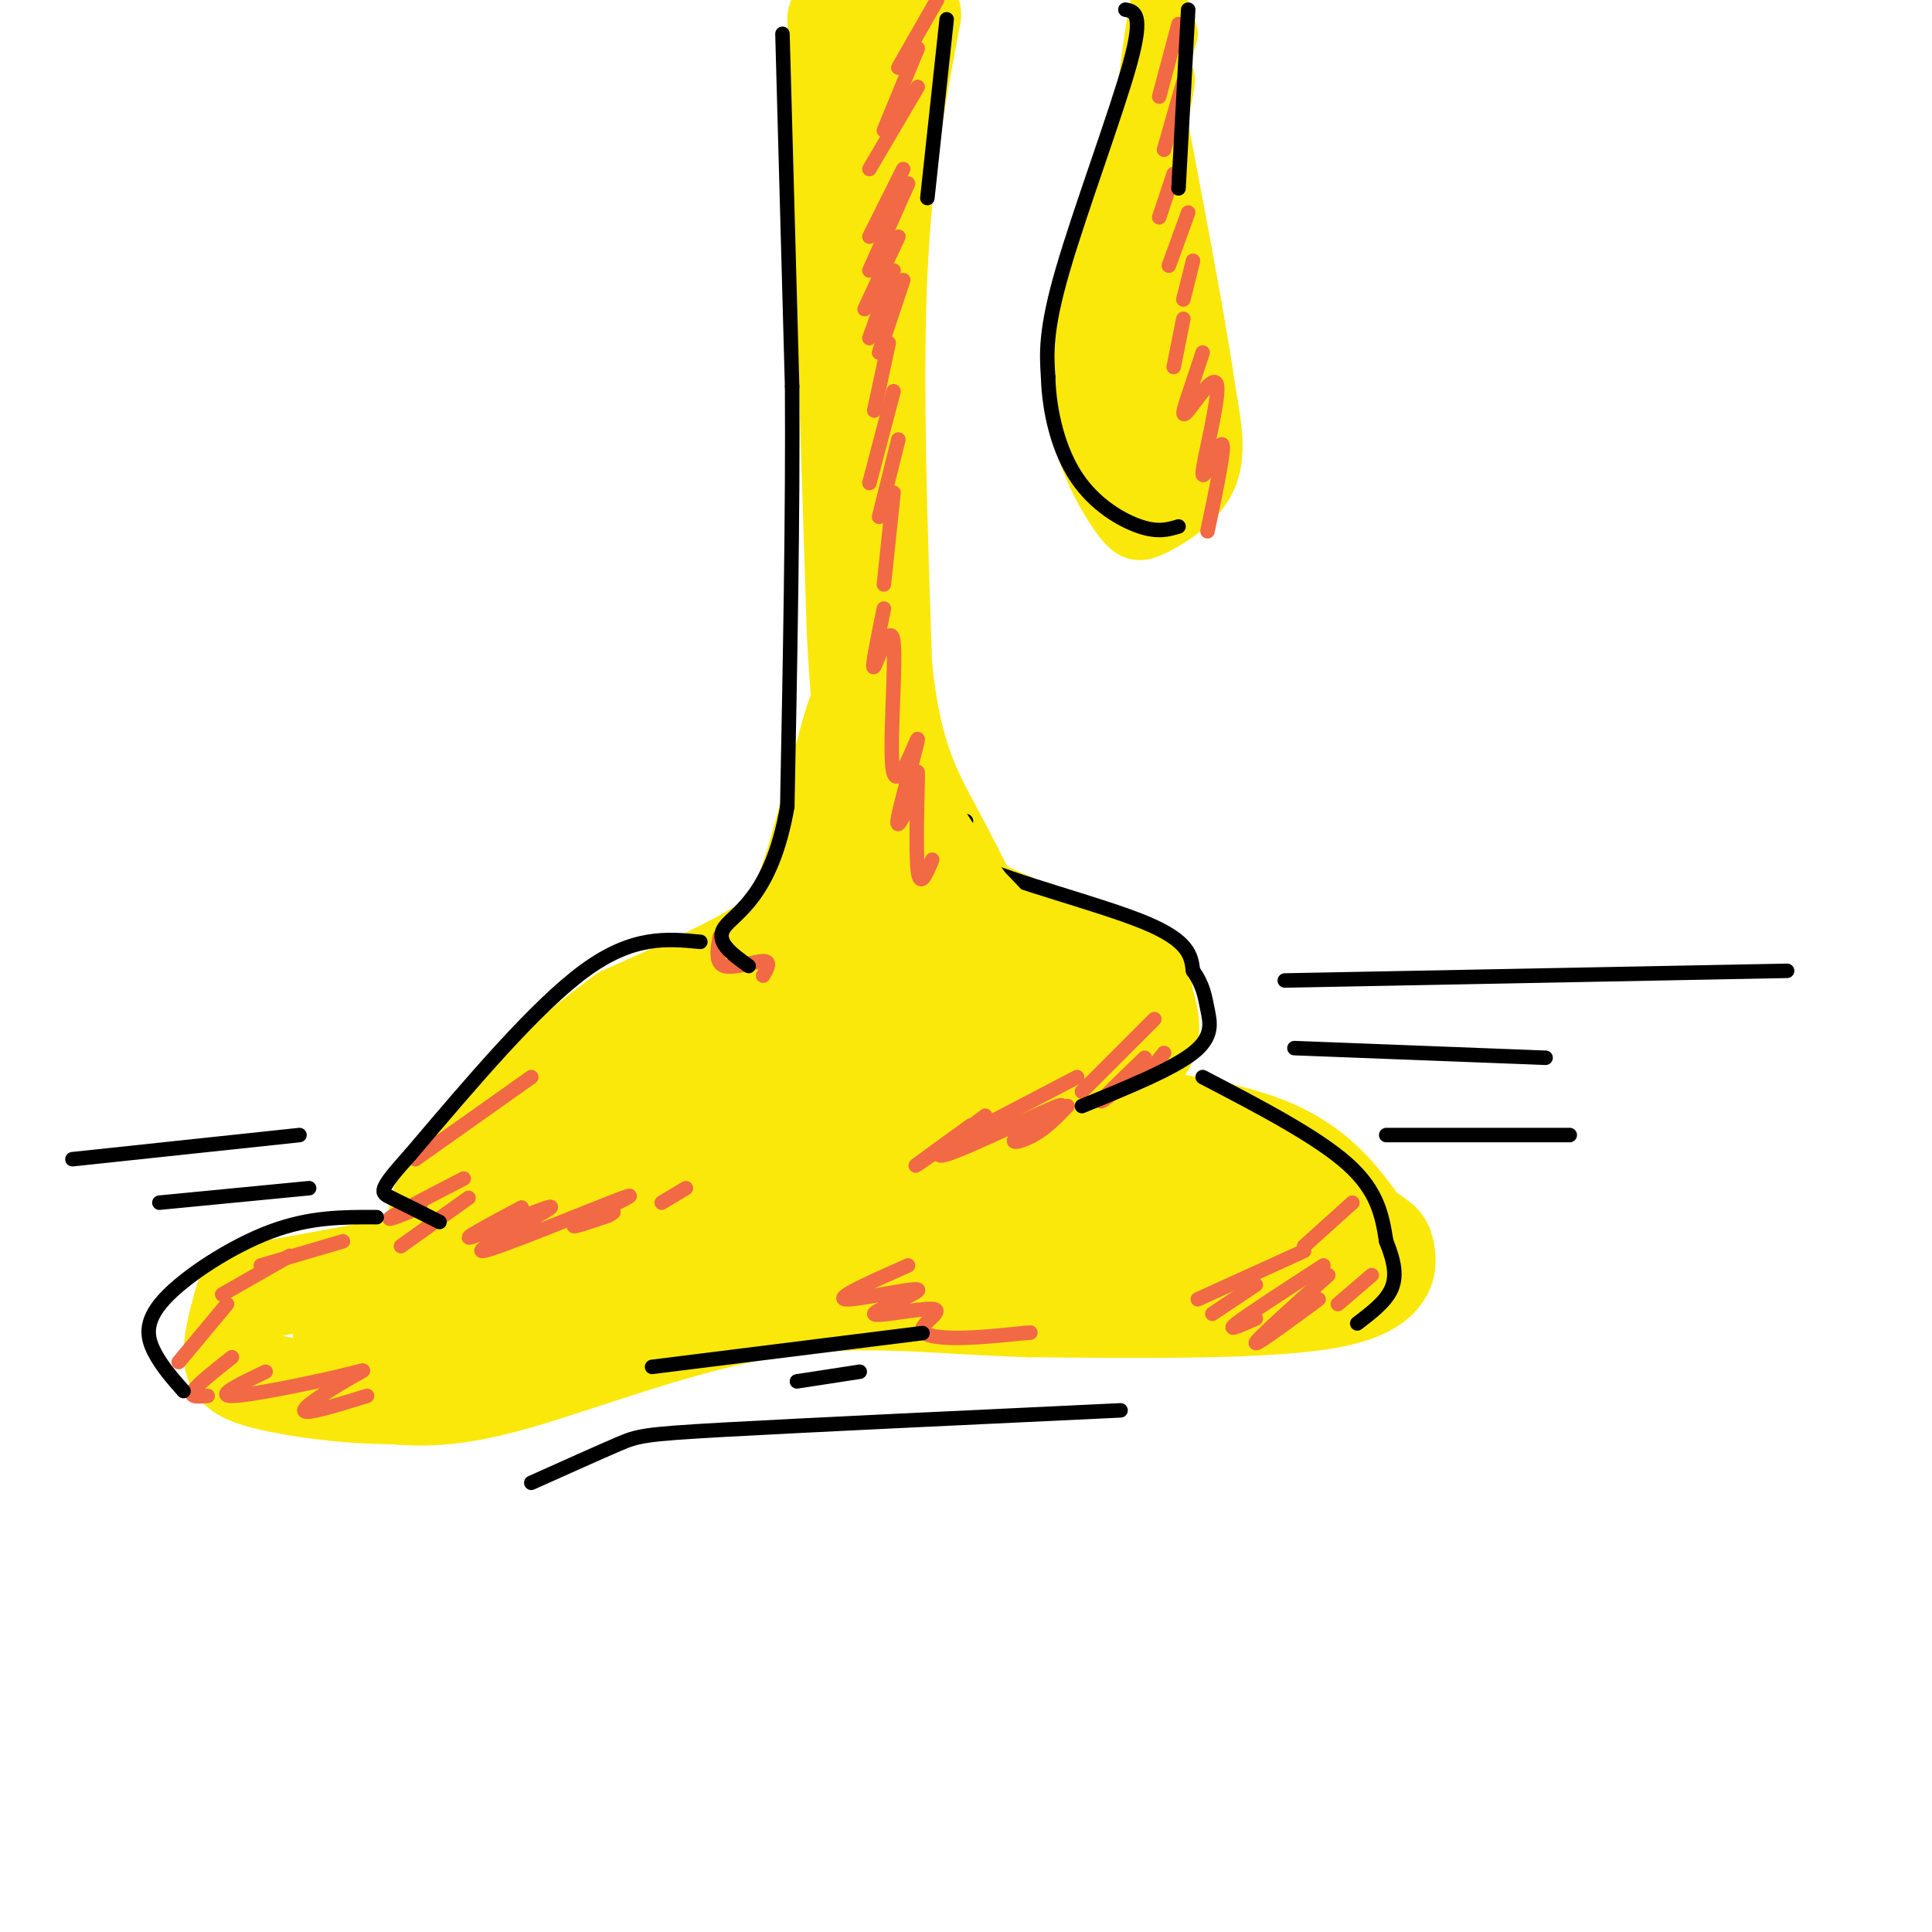 <svg viewBox='0 0 400 400' version='1.1' xmlns='http://www.w3.org/2000/svg' xmlns:xlink='http://www.w3.org/1999/xlink'><g fill='none' stroke='rgb(250,232,11)' stroke-width='20' stroke-linecap='round' stroke-linejoin='round'><path d='M173,4c0.000,0.000 4.000,126.000 4,126'/><path d='M177,130c1.059,21.860 1.707,13.509 0,18c-1.707,4.491 -5.767,21.825 -9,32c-3.233,10.175 -5.638,13.193 -12,17c-6.362,3.807 -16.681,8.404 -27,13'/><path d='M129,210c-11.631,8.369 -27.208,22.792 -34,32c-6.792,9.208 -4.798,13.202 -3,19c1.798,5.798 3.399,13.399 5,21'/><path d='M180,150c0.311,2.956 0.622,5.911 1,11c0.378,5.089 0.822,12.311 9,19c8.178,6.689 24.089,12.844 40,19'/><path d='M230,199c7.620,4.097 6.671,4.841 7,7c0.329,2.159 1.935,5.735 1,9c-0.935,3.265 -4.410,6.219 -8,8c-3.590,1.781 -7.295,2.391 -11,3'/><path d='M180,187c-12.464,7.197 -24.928,14.395 -18,13c6.928,-1.395 33.249,-11.382 31,-9c-2.249,2.382 -33.067,17.133 -33,19c0.067,1.867 31.018,-9.151 38,-11c6.982,-1.849 -10.005,5.472 -18,10c-7.995,4.528 -6.997,6.264 -6,8'/><path d='M174,217c9.733,-2.413 37.065,-12.446 40,-12c2.935,0.446 -18.526,11.371 -28,17c-9.474,5.629 -6.962,5.962 4,2c10.962,-3.962 30.374,-12.221 33,-13c2.626,-0.779 -11.536,5.920 -26,10c-14.464,4.080 -29.232,5.540 -44,7'/><path d='M153,228c-18.781,4.311 -43.735,11.589 -38,9c5.735,-2.589 42.158,-15.046 52,-20c9.842,-4.954 -6.899,-2.405 -23,4c-16.101,6.405 -31.563,16.665 -33,19c-1.437,2.335 11.152,-3.256 23,-11c11.848,-7.744 22.957,-17.641 21,-18c-1.957,-0.359 -16.978,8.821 -32,18'/><path d='M123,229c-8.448,6.770 -13.569,14.695 -16,19c-2.431,4.305 -2.173,4.990 0,6c2.173,1.010 6.261,2.345 20,-6c13.739,-8.345 37.129,-26.372 42,-32c4.871,-5.628 -8.776,1.141 -18,7c-9.224,5.859 -14.024,10.808 -19,15c-4.976,4.192 -10.128,7.629 -13,12c-2.872,4.371 -3.466,9.677 -4,13c-0.534,3.323 -1.010,4.664 13,-3c14.010,-7.664 42.505,-24.332 71,-41'/><path d='M199,219c8.619,-6.548 -5.333,-2.417 -24,10c-18.667,12.417 -42.048,33.119 -38,35c4.048,1.881 35.524,-15.060 67,-32'/><path d='M218,229c16.667,1.917 33.333,3.833 44,8c10.667,4.167 15.333,10.583 20,17'/><path d='M282,254c4.131,3.190 4.458,2.667 5,5c0.542,2.333 1.298,7.524 -11,10c-12.298,2.476 -37.649,2.238 -63,2'/><path d='M213,271c-18.893,-0.548 -34.625,-2.917 -53,0c-18.375,2.917 -39.393,11.119 -53,15c-13.607,3.881 -19.804,3.440 -26,3'/><path d='M81,289c-9.456,-0.004 -20.097,-1.515 -26,-3c-5.903,-1.485 -7.067,-2.944 -7,-6c0.067,-3.056 1.364,-7.707 2,-10c0.636,-2.293 0.610,-2.226 5,-3c4.390,-0.774 13.195,-2.387 22,-4'/><path d='M77,263c8.376,-0.238 18.315,1.168 30,0c11.685,-1.168 25.117,-4.910 19,-5c-6.117,-0.090 -31.784,3.471 -44,7c-12.216,3.529 -10.981,7.027 -11,9c-0.019,1.973 -1.291,2.421 1,3c2.291,0.579 8.146,1.290 14,2'/><path d='M86,279c7.333,0.133 18.667,-0.533 34,-4c15.333,-3.467 34.667,-9.733 54,-16'/><path d='M210,237c-2.106,-0.725 -4.213,-1.450 -11,2c-6.787,3.450 -18.256,11.075 -19,14c-0.744,2.925 9.237,1.151 19,-2c9.763,-3.151 19.307,-7.679 23,-11c3.693,-3.321 1.536,-5.437 -8,-1c-9.536,4.437 -26.452,15.425 -19,15c7.452,-0.425 39.272,-12.264 48,-15c8.728,-2.736 -5.636,3.632 -20,10'/><path d='M223,249c-3.698,2.651 -2.943,4.279 -4,6c-1.057,1.721 -3.925,3.534 3,2c6.925,-1.534 23.644,-6.417 26,-7c2.356,-0.583 -9.650,3.134 -16,6c-6.350,2.866 -7.042,4.882 0,5c7.042,0.118 21.819,-1.660 29,-4c7.181,-2.340 6.766,-5.240 6,-6c-0.766,-0.760 -1.883,0.620 -3,2'/><path d='M189,3c-3.000,15.750 -6.000,31.500 -7,54c-1.000,22.500 0.000,51.750 1,81'/><path d='M183,138c1.933,19.044 6.267,26.156 11,35c4.733,8.844 9.867,19.422 15,30'/></g>
<g fill='none' stroke='rgb(250,232,11)' stroke-width='12' stroke-linecap='round' stroke-linejoin='round'><path d='M242,7c0.000,0.000 -16.000,54.000 -16,54'/><path d='M226,61c-3.347,13.951 -3.715,21.829 -2,29c1.715,7.171 5.511,13.633 8,17c2.489,3.367 3.670,3.637 7,2c3.330,-1.637 8.809,-5.182 11,-10c2.191,-4.818 1.096,-10.909 0,-17'/><path d='M250,82c-1.667,-12.167 -5.833,-34.083 -10,-56'/><path d='M240,26c-1.667,-13.500 -0.833,-19.250 0,-25'/><path d='M240,1c-1.110,3.998 -3.885,26.494 -4,33c-0.115,6.506 2.431,-2.979 4,-10c1.569,-7.021 2.163,-11.577 0,-3c-2.163,8.577 -7.081,30.289 -12,52'/><path d='M228,73c0.362,-2.744 7.265,-35.606 7,-31c-0.265,4.606 -7.700,46.678 -7,48c0.700,1.322 9.535,-38.106 11,-39c1.465,-0.894 -4.438,36.744 -6,49c-1.562,12.256 1.219,-0.872 4,-14'/><path d='M237,86c1.416,-10.045 2.957,-28.156 3,-22c0.043,6.156 -1.411,36.581 -1,42c0.411,5.419 2.689,-14.166 4,-21c1.311,-6.834 1.656,-0.917 2,5'/></g>
<g fill='none' stroke='rgb(242,105,70)' stroke-width='3' stroke-linecap='round' stroke-linejoin='round'><path d='M194,0c0.000,0.000 -8.000,14.000 -8,14'/><path d='M190,10c0.000,0.000 -7.000,17.000 -7,17'/><path d='M190,18c0.000,0.000 -10.000,17.000 -10,17'/><path d='M187,35c0.000,0.000 -7.000,14.000 -7,14'/><path d='M188,38c0.000,0.000 -8.000,18.000 -8,18'/><path d='M186,49c0.000,0.000 -7.000,15.000 -7,15'/><path d='M185,56c0.000,0.000 -5.000,14.000 -5,14'/><path d='M187,58c0.000,0.000 -5.000,15.000 -5,15'/><path d='M184,71c0.000,0.000 -3.000,14.000 -3,14'/><path d='M185,81c0.000,0.000 -5.000,19.000 -5,19'/><path d='M186,91c0.000,0.000 -4.000,16.000 -4,16'/><path d='M185,102c0.000,0.000 -2.000,19.000 -2,19'/><path d='M183,126c-1.349,6.550 -2.697,13.100 -2,12c0.697,-1.100 3.441,-9.850 4,-5c0.559,4.850 -1.067,23.300 0,27c1.067,3.700 4.826,-7.350 5,-7c0.174,0.350 -3.236,12.100 -4,16c-0.764,3.900 1.118,-0.050 3,-4'/><path d='M189,165c0.726,-2.679 1.042,-7.375 1,-4c-0.042,3.375 -0.440,14.821 0,19c0.440,4.179 1.720,1.089 3,-2'/><path d='M239,211c0.000,0.000 -15.000,15.000 -15,15'/><path d='M223,223c0.000,0.000 -23.000,12.000 -23,12'/><path d='M201,233c-4.833,3.500 -9.667,7.000 -11,8c-1.333,1.000 0.833,-0.500 3,-2'/><path d='M204,231c-6.241,4.686 -12.482,9.372 -8,8c4.482,-1.372 19.686,-8.801 23,-10c3.314,-1.199 -5.262,3.831 -8,6c-2.738,2.169 0.360,1.477 3,0c2.640,-1.477 4.820,-3.738 7,-6'/><path d='M237,219c-4.500,4.333 -9.000,8.667 -9,9c0.000,0.333 4.500,-3.333 9,-7'/><path d='M241,218c0.000,0.000 -4.000,5.000 -4,5'/><path d='M280,249c0.000,0.000 -10.000,9.000 -10,9'/><path d='M270,259c0.000,0.000 -22.000,10.000 -22,10'/><path d='M260,266c0.000,0.000 -9.000,6.000 -9,6'/><path d='M274,262c-7.833,5.083 -15.667,10.167 -18,12c-2.333,1.833 0.833,0.417 4,-1'/><path d='M275,264c-7.333,6.583 -14.667,13.167 -15,14c-0.333,0.833 6.333,-4.083 13,-9'/><path d='M284,264c0.000,0.000 -7.000,6.000 -7,6'/><path d='M110,223c0.000,0.000 -24.000,17.000 -24,17'/><path d='M96,244c-6.750,3.500 -13.500,7.000 -15,8c-1.500,1.000 2.250,-0.500 6,-2'/><path d='M97,248c0.000,0.000 -14.000,10.000 -14,10'/><path d='M108,250c-6.720,3.589 -13.440,7.178 -10,6c3.440,-1.178 17.041,-7.122 16,-6c-1.041,1.122 -16.722,9.311 -14,9c2.722,-0.311 23.848,-9.122 29,-11c5.152,-1.878 -5.671,3.178 -9,5c-3.329,1.822 0.835,0.411 5,-1'/><path d='M125,252c1.167,-0.333 1.583,-0.667 2,-1'/><path d='M142,246c0.000,0.000 -5.000,3.000 -5,3'/><path d='M149,194c-0.467,2.711 -0.933,5.422 1,6c1.933,0.578 6.267,-0.978 8,-1c1.733,-0.022 0.867,1.489 0,3'/><path d='M71,257c0.000,0.000 -17.000,5.000 -17,5'/><path d='M60,260c0.000,0.000 -14.000,8.000 -14,8'/><path d='M47,270c0.000,0.000 -10.000,12.000 -10,12'/><path d='M48,281c-3.583,2.833 -7.167,5.667 -8,7c-0.833,1.333 1.083,1.167 3,1'/><path d='M55,284c-5.258,2.506 -10.517,5.011 -7,5c3.517,-0.011 15.809,-2.539 22,-4c6.191,-1.461 6.282,-1.855 3,0c-3.282,1.855 -9.938,5.959 -10,7c-0.062,1.041 6.469,-0.979 13,-3'/><path d='M188,262c-7.571,3.352 -15.141,6.705 -13,7c2.141,0.295 13.994,-2.466 15,-2c1.006,0.466 -8.835,4.161 -9,5c-0.165,0.839 9.348,-1.177 12,-1c2.652,0.177 -1.555,2.548 -2,4c-0.445,1.452 2.873,1.986 7,2c4.127,0.014 9.064,-0.493 14,-1'/><path d='M212,276c2.333,-0.167 1.167,-0.083 0,0'/><path d='M244,5c0.000,0.000 -4.000,15.000 -4,15'/><path d='M245,17c0.000,0.000 -4.000,14.000 -4,14'/><path d='M243,36c0.000,0.000 -3.000,9.000 -3,9'/><path d='M246,44c0.000,0.000 -4.000,11.000 -4,11'/><path d='M247,54c0.000,0.000 -2.000,8.000 -2,8'/><path d='M245,66c0.000,0.000 -2.000,10.000 -2,10'/><path d='M249,73c-1.052,3.146 -2.103,6.291 -3,9c-0.897,2.709 -1.638,4.980 0,3c1.638,-1.980 5.656,-8.211 6,-5c0.344,3.211 -2.984,15.865 -3,18c-0.016,2.135 3.281,-6.247 4,-6c0.719,0.247 -1.141,9.124 -3,18'/></g>
<g fill='none' stroke='rgb(0,0,0)' stroke-width='3' stroke-linecap='round' stroke-linejoin='round'><path d='M162,7c0.000,0.000 2.000,73.000 2,73'/><path d='M164,80c0.167,26.667 -0.417,56.833 -1,87'/><path d='M163,167c-3.267,18.733 -10.933,22.067 -13,25c-2.067,2.933 1.467,5.467 5,8'/><path d='M145,195c-7.000,-0.667 -14.000,-1.333 -24,6c-10.000,7.333 -23.000,22.667 -36,38'/><path d='M85,239c-6.933,7.689 -6.267,7.911 -4,9c2.267,1.089 6.133,3.044 10,5'/><path d='M78,252c-6.905,-0.036 -13.810,-0.071 -22,3c-8.190,3.071 -17.667,9.250 -22,14c-4.333,4.750 -3.524,8.071 -2,11c1.524,2.929 3.762,5.464 6,8'/><path d='M200,170c-2.822,2.689 -5.644,5.378 2,9c7.644,3.622 25.756,8.178 35,12c9.244,3.822 9.622,6.911 10,10'/><path d='M247,201c2.131,2.952 2.458,5.333 3,8c0.542,2.667 1.298,5.619 -3,9c-4.298,3.381 -13.649,7.190 -23,11'/><path d='M249,223c11.833,6.167 23.667,12.333 30,18c6.333,5.667 7.167,10.833 8,16'/><path d='M287,257c1.778,4.400 2.222,7.400 1,10c-1.222,2.600 -4.111,4.800 -7,7'/><path d='M135,283c0.000,0.000 56.000,-7.000 56,-7'/><path d='M233,2c1.911,0.356 3.822,0.711 1,11c-2.822,10.289 -10.378,30.511 -14,43c-3.622,12.489 -3.311,17.244 -3,22'/><path d='M217,78c0.214,7.560 2.250,15.458 6,21c3.750,5.542 9.214,8.726 13,10c3.786,1.274 5.893,0.637 8,0'/><path d='M15,240c0.000,0.000 47.000,-5.000 47,-5'/><path d='M33,249c0.000,0.000 31.000,-3.000 31,-3'/><path d='M110,307c6.978,-3.133 13.956,-6.267 18,-8c4.044,-1.733 5.156,-2.067 22,-3c16.844,-0.933 49.422,-2.467 82,-4'/><path d='M165,286c0.000,0.000 13.000,-2.000 13,-2'/><path d='M266,203c0.000,0.000 104.000,-2.000 104,-2'/><path d='M268,217c0.000,0.000 52.000,2.000 52,2'/><path d='M287,235c0.000,0.000 38.000,0.000 38,0'/><path d='M196,4c0.000,0.000 -4.000,37.000 -4,37'/><path d='M246,2c0.000,0.000 -2.000,37.000 -2,37'/></g>
<g fill='none' stroke='rgb(250,232,11)' stroke-width='3' stroke-linecap='round' stroke-linejoin='round'><path d='M195,175c2.917,6.583 5.833,13.167 7,15c1.167,1.833 0.583,-1.083 0,-4'/><path d='M202,186c-1.162,-4.485 -4.066,-13.699 -5,-15c-0.934,-1.301 0.104,5.311 3,12c2.896,6.689 7.652,13.455 6,9c-1.652,-4.455 -9.711,-20.132 -9,-19c0.711,1.132 10.191,19.074 11,20c0.809,0.926 -7.055,-15.164 -10,-21c-2.945,-5.836 -0.973,-1.418 1,3'/><path d='M199,175c3.500,5.833 11.750,18.917 10,16c-1.750,-2.917 -13.500,-21.833 -15,-25c-1.500,-3.167 7.250,9.417 16,22'/><path d='M210,188c3.902,6.114 5.656,10.398 1,3c-4.656,-7.398 -15.722,-26.478 -15,-26c0.722,0.478 13.233,20.513 14,22c0.767,1.487 -10.209,-15.575 -13,-20c-2.791,-4.425 2.605,3.788 8,12'/><path d='M205,179c4.333,5.750 11.167,14.125 11,14c-0.167,-0.125 -7.333,-8.750 -9,-11c-1.667,-2.250 2.167,1.875 6,6'/><path d='M213,188c1.000,1.000 0.500,0.500 0,0'/></g>
</svg>